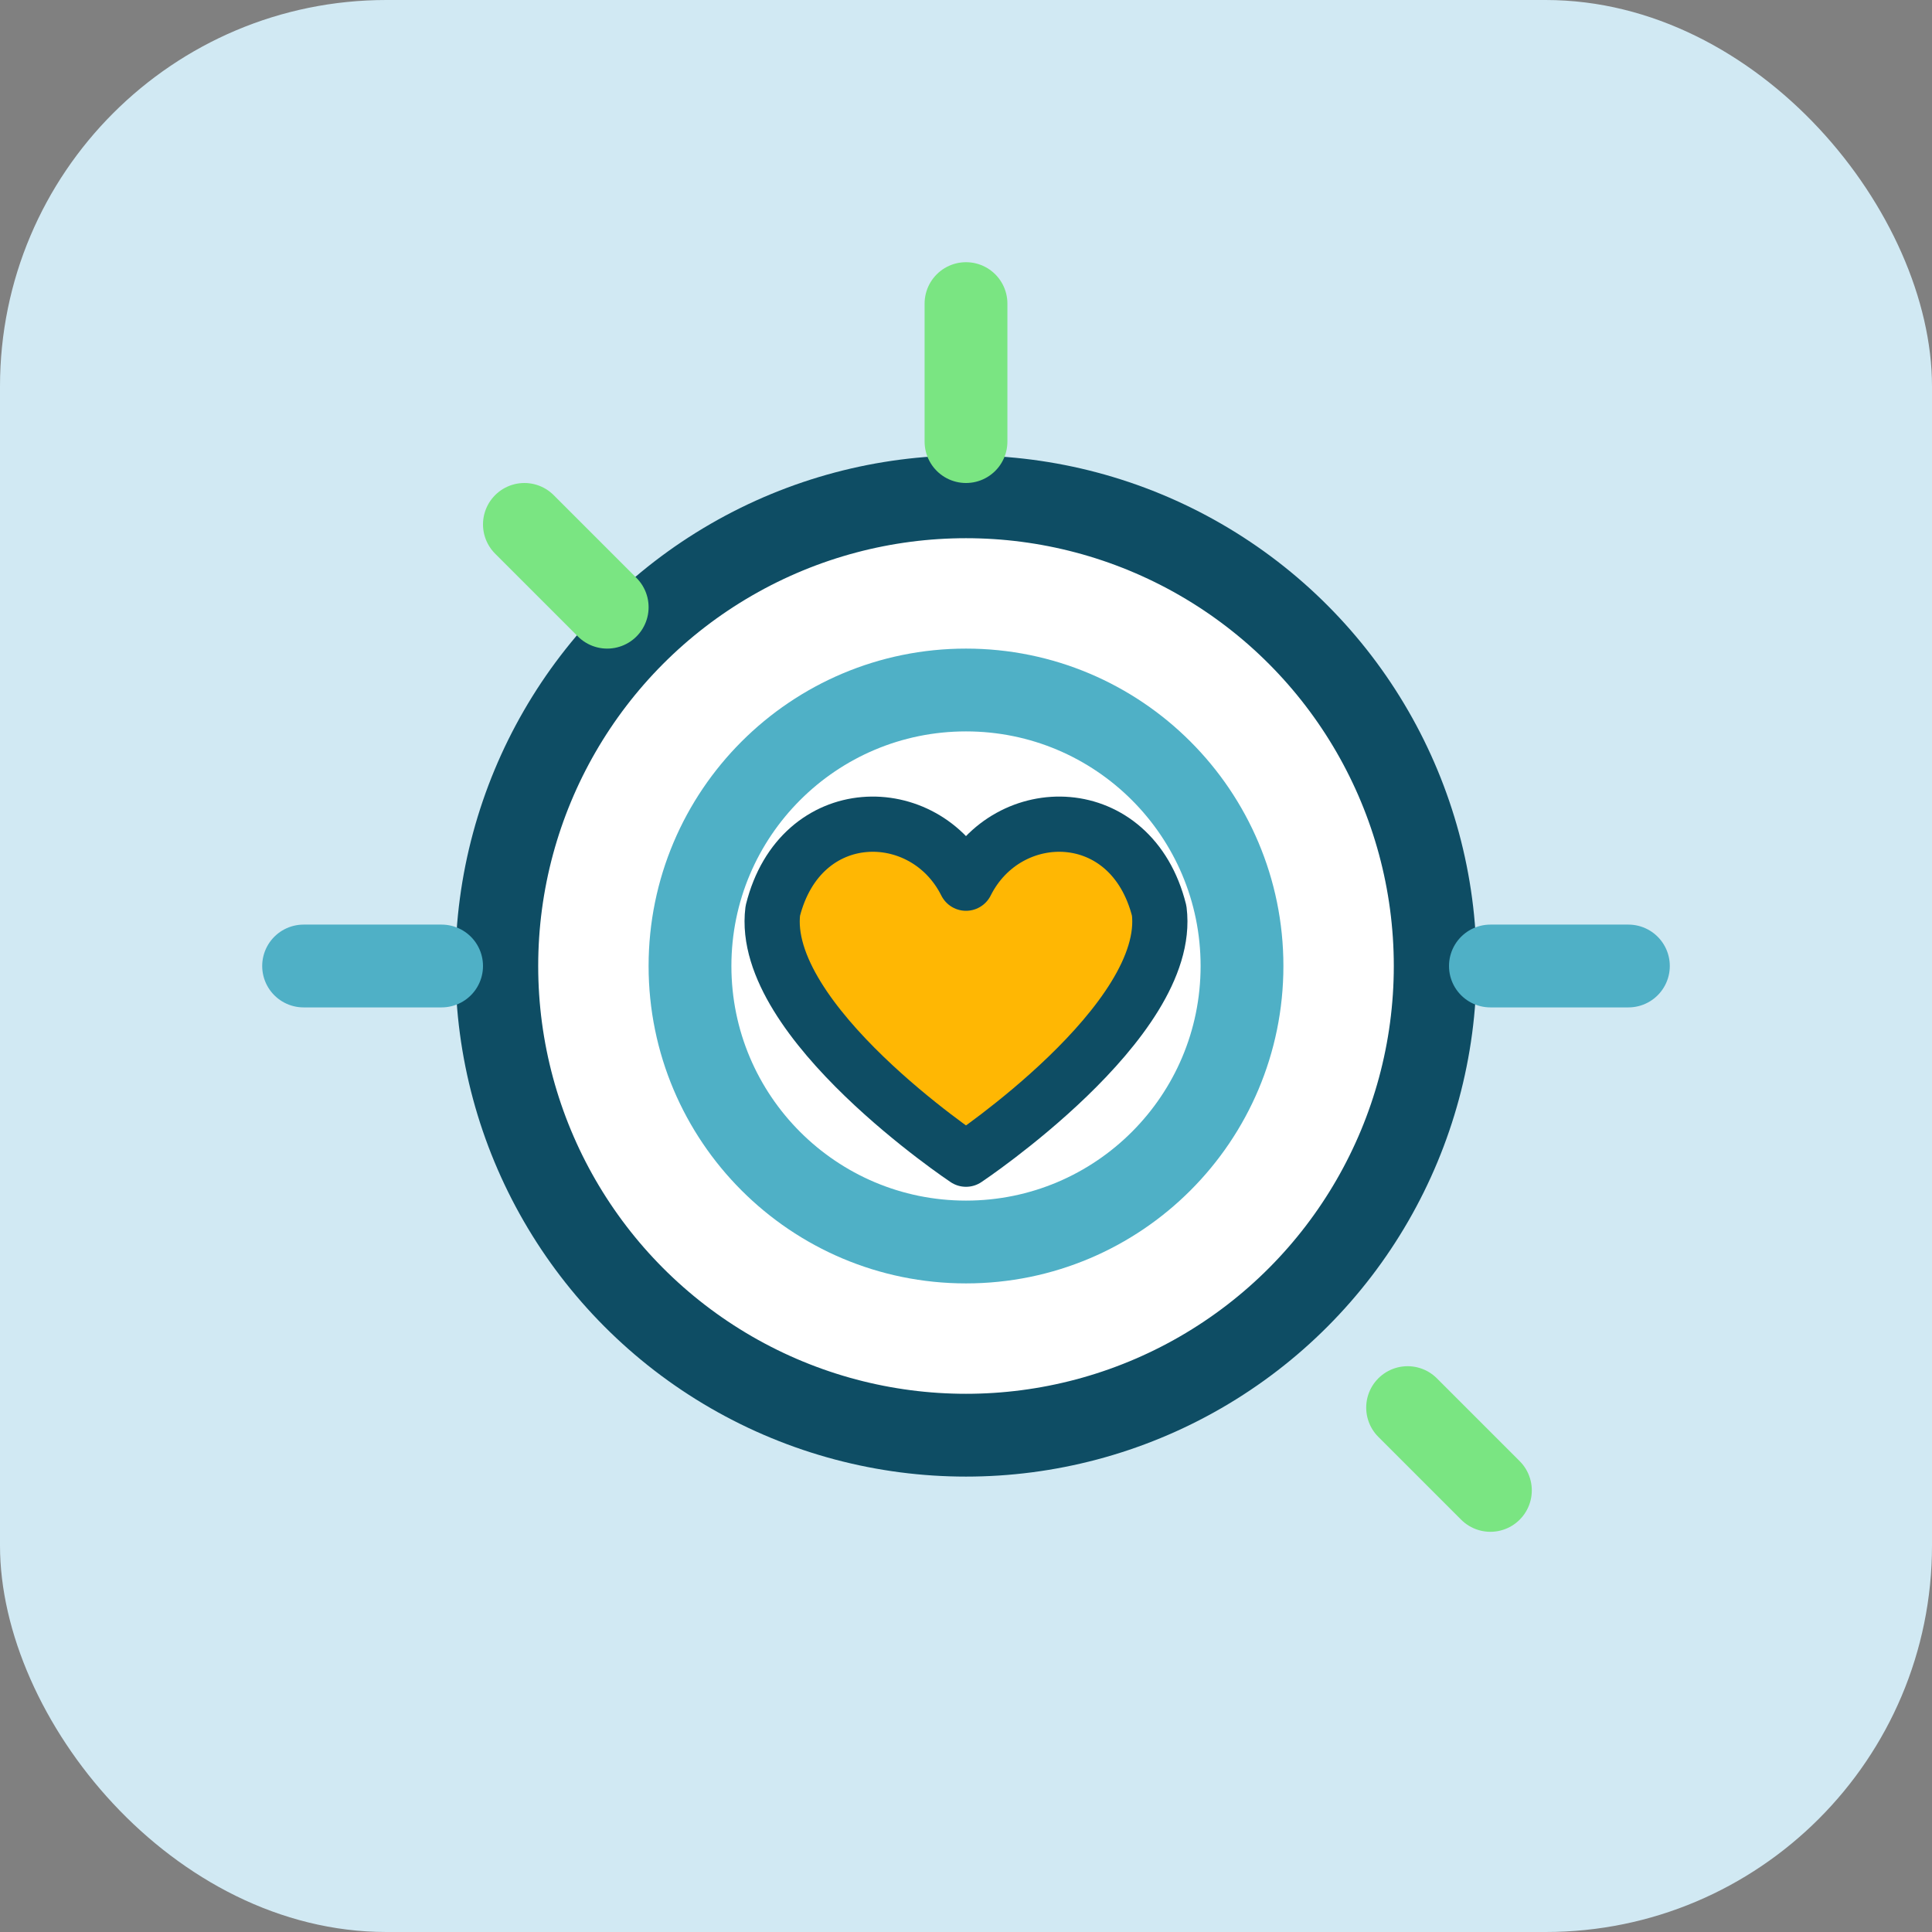 <svg width="140" height="140" viewBox="0 0 140 140" xmlns="http://www.w3.org/2000/svg">
  <rect x="0" y="0" width="140" height="140" fill="#808080" stroke="none"/>
  <rect width="140" height="140" rx="28" fill="#D1E9F3" />
  <circle cx="70" cy="70" r="34" fill="#FFFFFF" stroke="#0E4D64" stroke-width="6" />
  <circle cx="70" cy="70" r="20" fill="none" stroke="#4FB0C6" stroke-width="6" />
  <path
    d="M70 64C67 58 58 58 56 66C55 74 70 84 70 84C70 84 85 74 84 66C82 58 73 58 70 64Z"
    fill="#FFB703"
    stroke="#0E4D64"
    stroke-width="4"
    stroke-linejoin="round"
  />
  <path d="M70 22V32" stroke="#7AE582" stroke-width="6" stroke-linecap="round" />
  <path d="M108 70H118" stroke="#4FB0C6" stroke-width="6" stroke-linecap="round" />
  <path d="M22 70H32" stroke="#4FB0C6" stroke-width="6" stroke-linecap="round" />
  <path d="M102 102L108 108" stroke="#7AE582" stroke-width="6" stroke-linecap="round" />
  <path d="M38 38L44 44" stroke="#7AE582" stroke-width="6" stroke-linecap="round" />
</svg>
